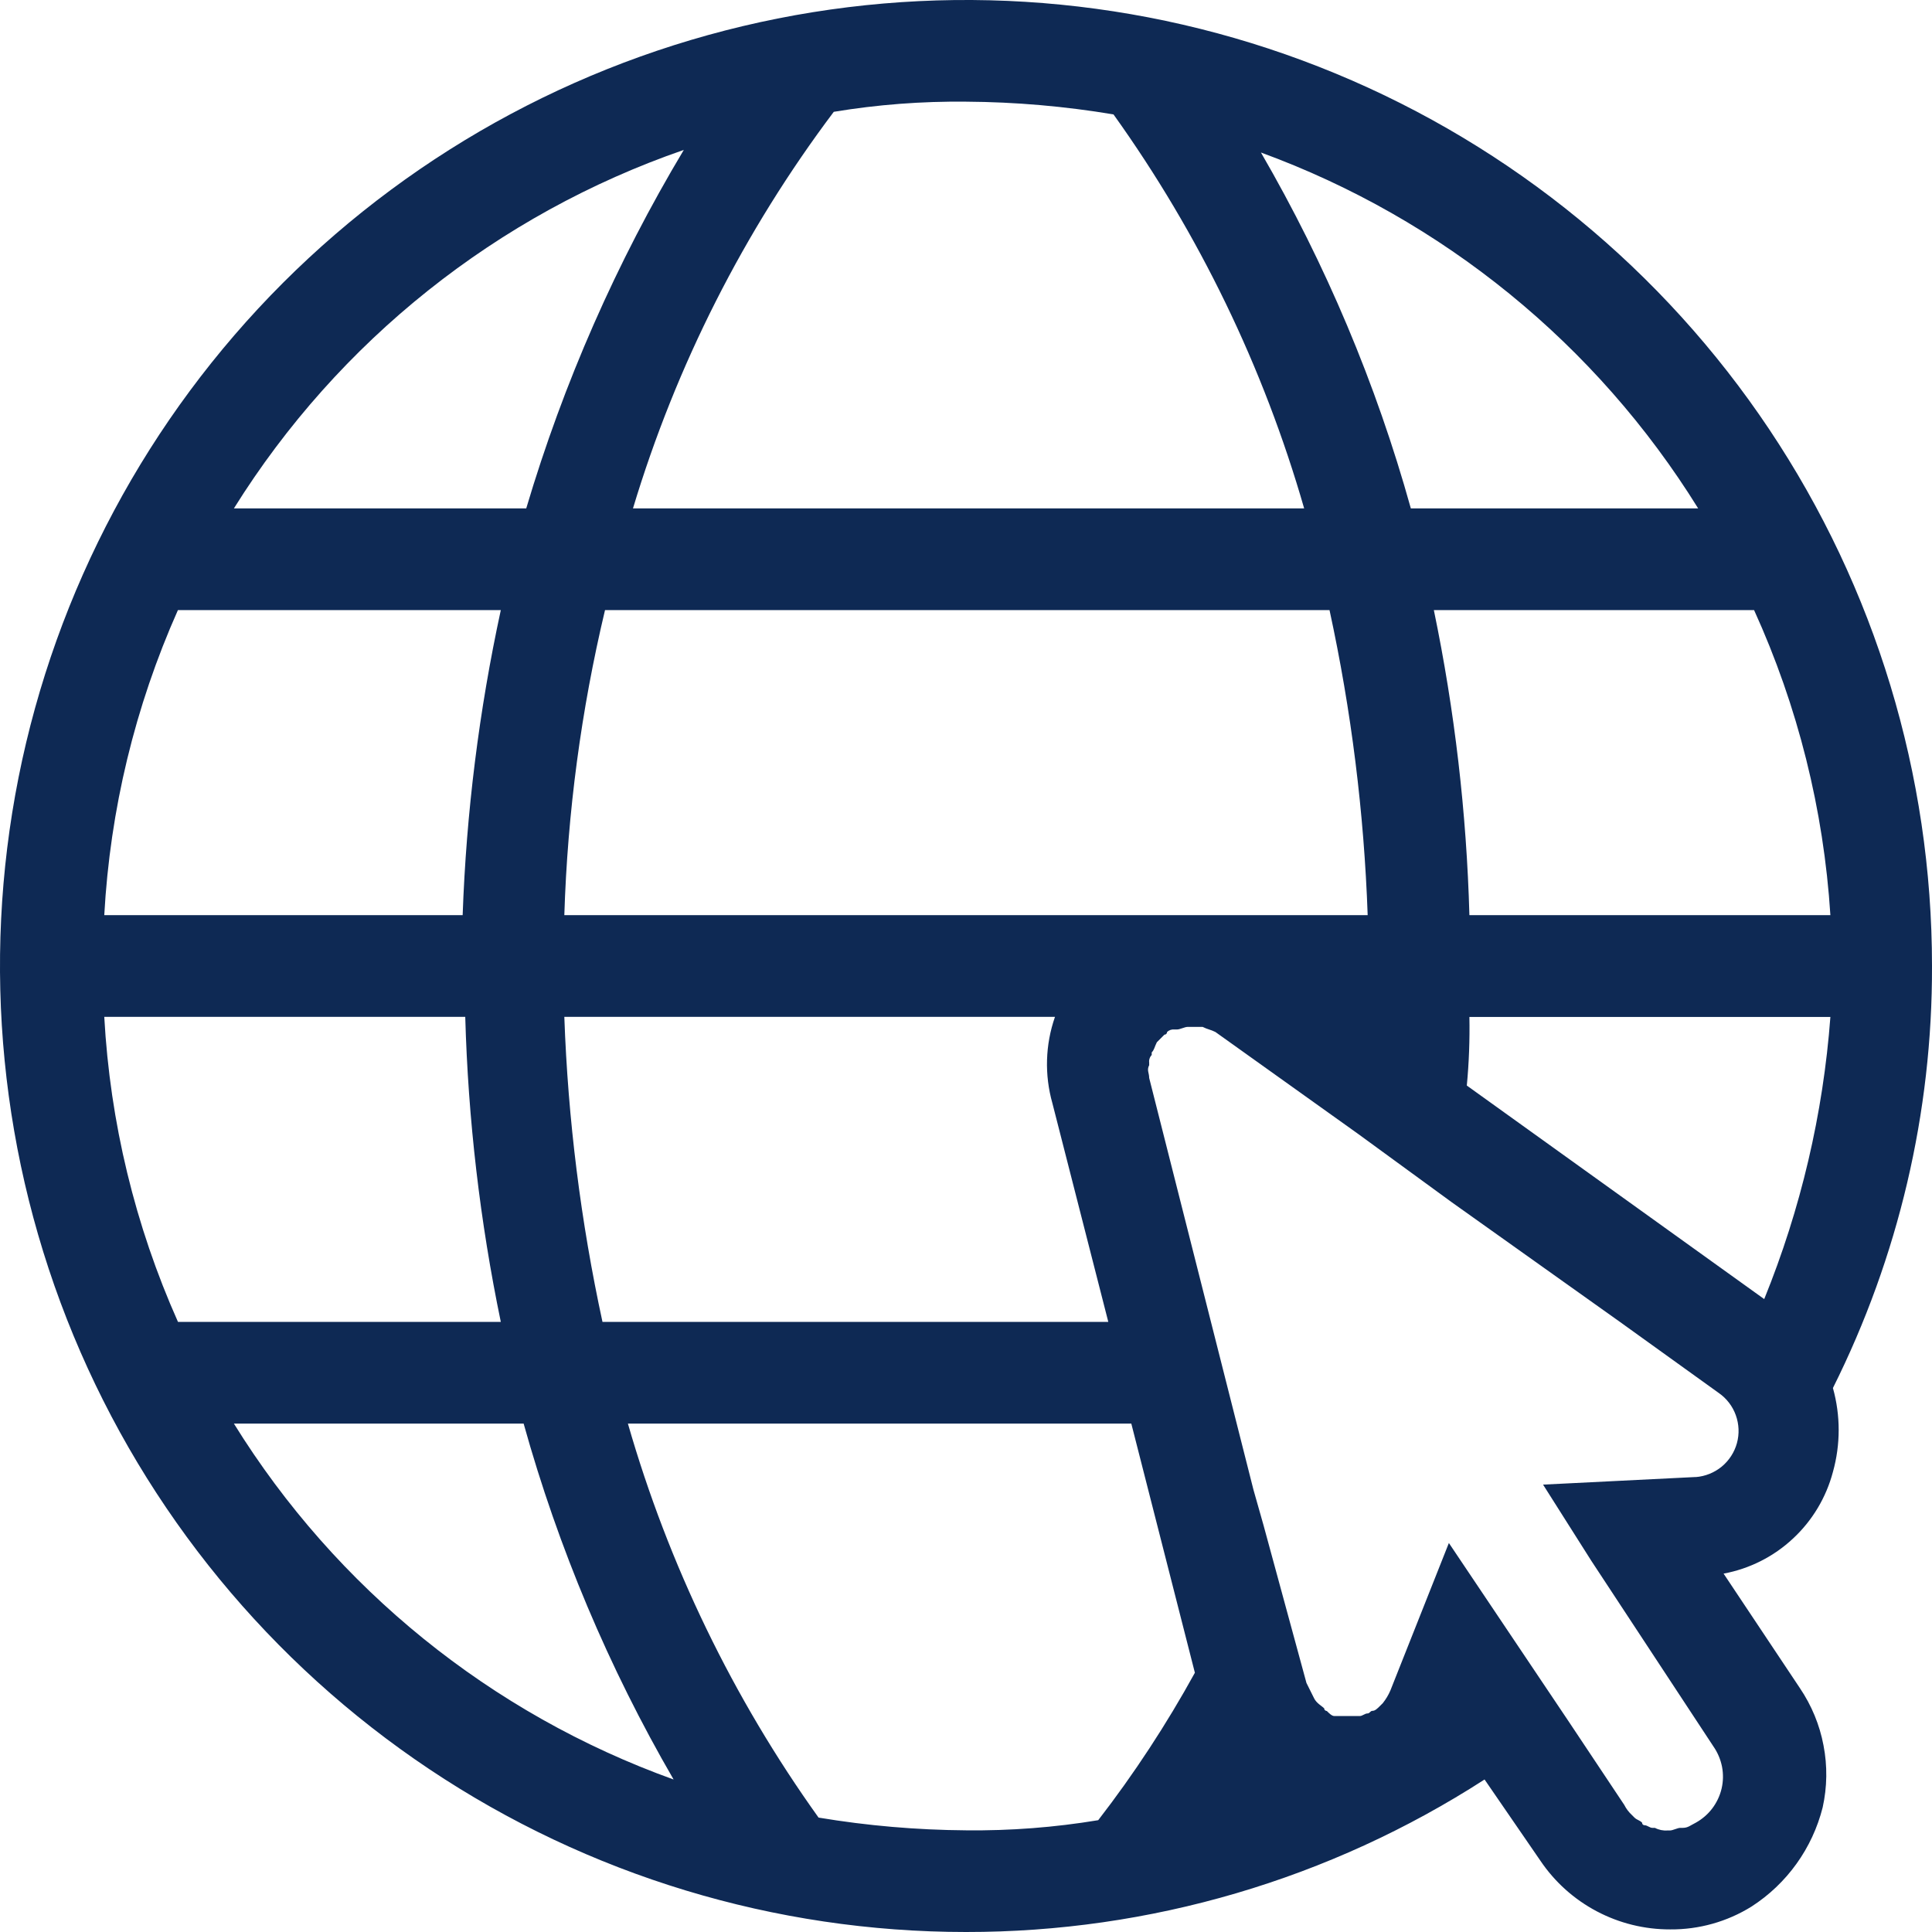 <svg width="32" height="32" viewBox="0 0 32 32" fill="none" xmlns="http://www.w3.org/2000/svg">
<g clip-path="url(#clip0_13_2270)">
<path d="M32 16C32 12.835 31.062 9.742 29.304 7.111C27.546 4.48 25.047 2.429 22.123 1.218C19.199 0.007 15.982 -0.31 12.879 0.307C9.775 0.925 6.924 2.449 4.686 4.686C2.449 6.924 0.925 9.775 0.307 12.878C-0.31 15.982 0.007 19.199 1.218 22.123C2.429 25.047 4.48 27.545 7.111 29.303C9.742 31.062 12.835 32 16 32C19.047 32.003 22.029 31.126 24.589 29.474L25.515 30.821C25.752 31.172 26.072 31.459 26.447 31.657C26.821 31.855 27.239 31.958 27.663 31.957C28.139 31.961 28.606 31.83 29.01 31.579C29.597 31.201 30.018 30.614 30.189 29.937C30.264 29.599 30.269 29.249 30.203 28.909C30.139 28.569 30.005 28.246 29.811 27.959L28.548 26.064C28.978 25.984 29.377 25.783 29.697 25.484C30.018 25.186 30.247 24.803 30.359 24.38C30.486 23.925 30.486 23.445 30.359 22.99C31.444 20.82 32.007 18.426 32 16L32 16ZM28.127 8.421H23.368C22.794 6.359 21.959 4.378 20.885 2.526C23.89 3.625 26.441 5.701 28.127 8.421H28.127ZM17.431 18.273L18.357 21.895H9.979C9.619 20.233 9.407 18.541 9.347 16.842H17.474C17.313 17.303 17.298 17.803 17.431 18.273ZM9.347 15.158C9.4 13.455 9.626 11.762 10.021 10.105H22.021C22.382 11.767 22.593 13.458 22.653 15.158H9.347ZM16.001 1.684C16.819 1.689 17.636 1.76 18.443 1.895C19.86 3.874 20.928 6.081 21.601 8.421H10.484C11.197 6.053 12.323 3.829 13.81 1.852C14.534 1.732 15.267 1.676 16.001 1.684L16.001 1.684ZM11.326 2.483C10.211 4.345 9.334 6.34 8.716 8.421H3.874C5.605 5.647 8.235 3.551 11.326 2.483H11.326ZM2.948 10.105H8.295C7.935 11.767 7.723 13.458 7.663 15.158H1.727C1.823 13.413 2.236 11.701 2.947 10.105H2.948ZM1.728 16.842H7.706C7.753 18.54 7.95 20.231 8.295 21.895H2.948C2.236 20.299 1.823 18.587 1.727 16.842H1.728ZM3.874 23.579H8.673C9.248 25.641 10.083 27.622 11.157 29.474C8.133 28.387 5.566 26.31 3.874 23.579H3.874ZM18.19 30.148C17.466 30.268 16.734 30.324 16.001 30.316C15.182 30.31 14.366 30.24 13.558 30.105C12.141 28.126 11.073 25.919 10.4 23.579H18.738L19.791 27.706C19.321 28.56 18.786 29.377 18.19 30.148L18.19 30.148ZM28.085 24.464L25.558 24.59L26.358 25.853L28.38 28.927C28.45 29.028 28.498 29.142 28.522 29.262C28.545 29.382 28.543 29.506 28.515 29.625C28.487 29.744 28.434 29.856 28.36 29.954C28.286 30.051 28.192 30.132 28.085 30.191C28 30.233 27.958 30.275 27.874 30.275H27.831C27.788 30.275 27.705 30.318 27.663 30.318H27.621C27.548 30.324 27.475 30.309 27.41 30.275H27.367C27.325 30.275 27.284 30.232 27.241 30.232C27.235 30.232 27.23 30.231 27.224 30.229C27.219 30.227 27.215 30.224 27.21 30.22C27.206 30.216 27.203 30.211 27.201 30.206C27.199 30.201 27.198 30.195 27.198 30.189C27.155 30.146 27.114 30.146 27.072 30.105L27.029 30.062C26.977 30.014 26.934 29.957 26.903 29.895L25.977 28.505L23.998 25.557L23.029 28C22.997 28.075 22.954 28.146 22.903 28.21L22.86 28.253C22.817 28.296 22.776 28.337 22.734 28.337C22.692 28.337 22.691 28.38 22.649 28.38C22.607 28.38 22.565 28.423 22.523 28.423H22.102C22.059 28.423 22.018 28.38 21.976 28.339C21.97 28.339 21.964 28.338 21.959 28.335C21.954 28.333 21.949 28.33 21.945 28.326C21.941 28.322 21.938 28.318 21.936 28.312C21.934 28.307 21.933 28.302 21.933 28.296C21.89 28.253 21.806 28.212 21.765 28.128C21.722 28.044 21.681 27.96 21.639 27.875L20.928 25.263L20.761 24.674L19.034 17.854C19.034 17.769 18.991 17.727 19.034 17.643V17.6C19.031 17.577 19.033 17.554 19.041 17.532C19.048 17.51 19.06 17.49 19.076 17.474V17.431C19.119 17.388 19.119 17.347 19.161 17.263L19.287 17.137C19.293 17.137 19.298 17.136 19.303 17.134C19.309 17.132 19.313 17.129 19.317 17.125C19.321 17.121 19.325 17.116 19.327 17.111C19.329 17.105 19.33 17.1 19.33 17.094C19.346 17.078 19.366 17.066 19.388 17.058C19.41 17.051 19.433 17.049 19.456 17.051H19.499C19.542 17.051 19.625 17.009 19.667 17.009H19.92C20.004 17.051 20.046 17.051 20.131 17.093L22.489 18.777L24.047 19.914L26.827 21.892L28.468 23.072C28.598 23.162 28.697 23.291 28.75 23.439C28.804 23.588 28.811 23.75 28.769 23.903C28.727 24.055 28.639 24.191 28.517 24.292C28.395 24.392 28.244 24.453 28.087 24.465L28.085 24.464ZM29.221 21.517L24.295 17.98C24.331 17.603 24.345 17.223 24.338 16.844H30.317C30.197 18.449 29.827 20.026 29.221 21.517L29.221 21.517ZM24.338 15.158C24.291 13.46 24.094 11.769 23.749 10.105H29.053C29.778 11.699 30.206 13.411 30.317 15.158H24.338Z" fill="#0E2954"/>
</g>
<defs>
<clipPath id="clip0_13_2270">
<rect width="32" height="32" fill="white"/>
</clipPath>
</defs>
</svg>
